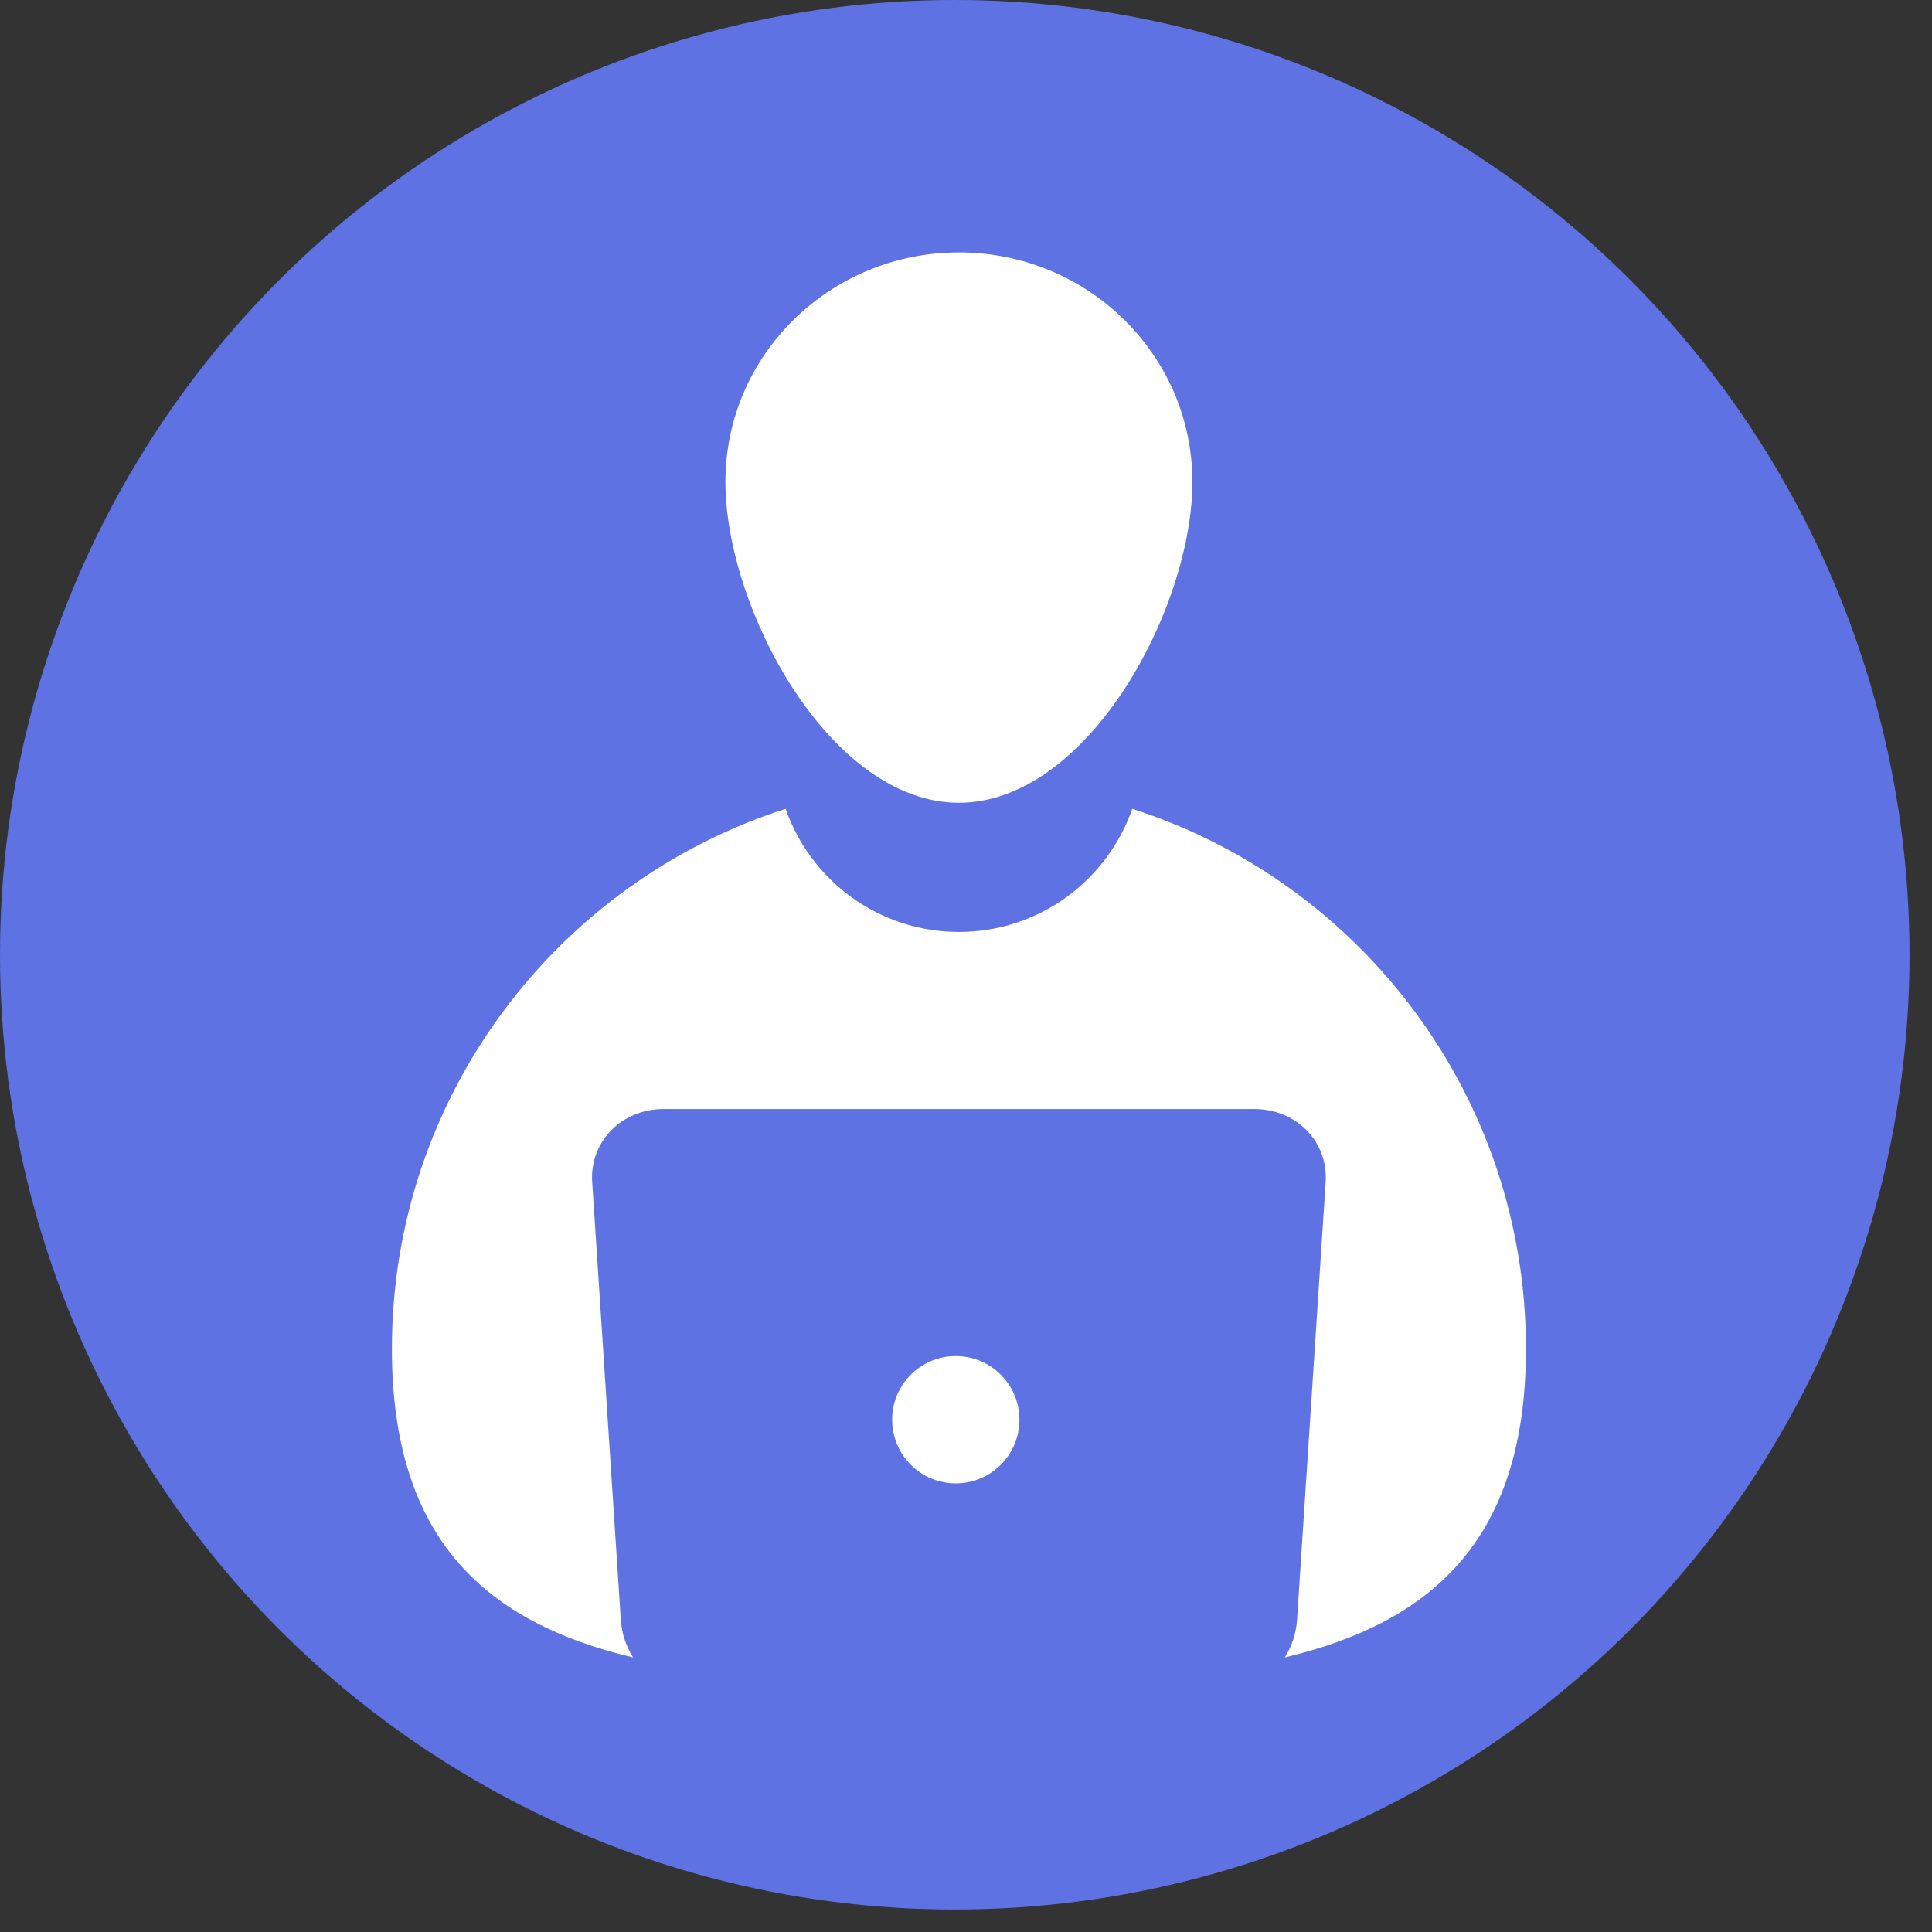 <?xml version="1.0" encoding="UTF-8"?>
<svg width="66px" height="66px" viewBox="0 0 66 66" version="1.1" xmlns="http://www.w3.org/2000/svg" xmlns:xlink="http://www.w3.org/1999/xlink">
    <rect x="0" y="0" width="66" height="66" fill="#333333" stroke="none"/>
    <title>icon-userbit</title>
    <g id="Website-Assets" stroke="none" stroke-width="1" fill="none" fill-rule="evenodd">
        <g id="icons" transform="translate(-282, -295)" fill-rule="nonzero">
            <g id="icon-userbit" transform="translate(282, 295)">
                <circle id="Oval-2" fill="#5E72E4" cx="32.616" cy="32.616" r="32.616"></circle>
                <g id="Logo-Copy-4" transform="translate(13.388, 8.623)" fill="#FFFFFF">
                    <path d="M19.37,18.801 C23.775,18.801 27.346,12.16 27.346,7.834 C27.346,3.507 23.775,0 19.37,0 C14.965,0 11.394,3.507 11.394,7.834 C11.394,12.16 14.965,18.801 19.37,18.801 Z" id="Oval-3"></path>
                    <path d="M8.239,47.998 C3.256,46.812 0,44.012 0,37.457 C0,28.824 5.648,21.51 13.45,19.008 C14.303,21.457 16.631,23.214 19.37,23.214 C22.11,23.214 24.438,21.457 25.291,19.008 C33.093,21.51 38.741,28.824 38.741,37.457 C38.741,44.012 35.485,46.812 30.502,47.998 C30.739,47.622 30.89,47.182 30.921,46.711 L31.899,31.755 C31.989,30.379 30.896,29.263 29.459,29.263 L9.282,29.263 C7.844,29.263 6.752,30.379 6.842,31.755 L7.82,46.711 C7.85,47.182 8.002,47.622 8.239,47.998 Z" id="Combined-Shape"></path>
                </g>
                <circle id="Oval-5-Copy-2" fill="#FFFFFF" cx="32.651" cy="48.5" r="2.174"></circle>
            </g>
        </g>
    </g>
</svg>